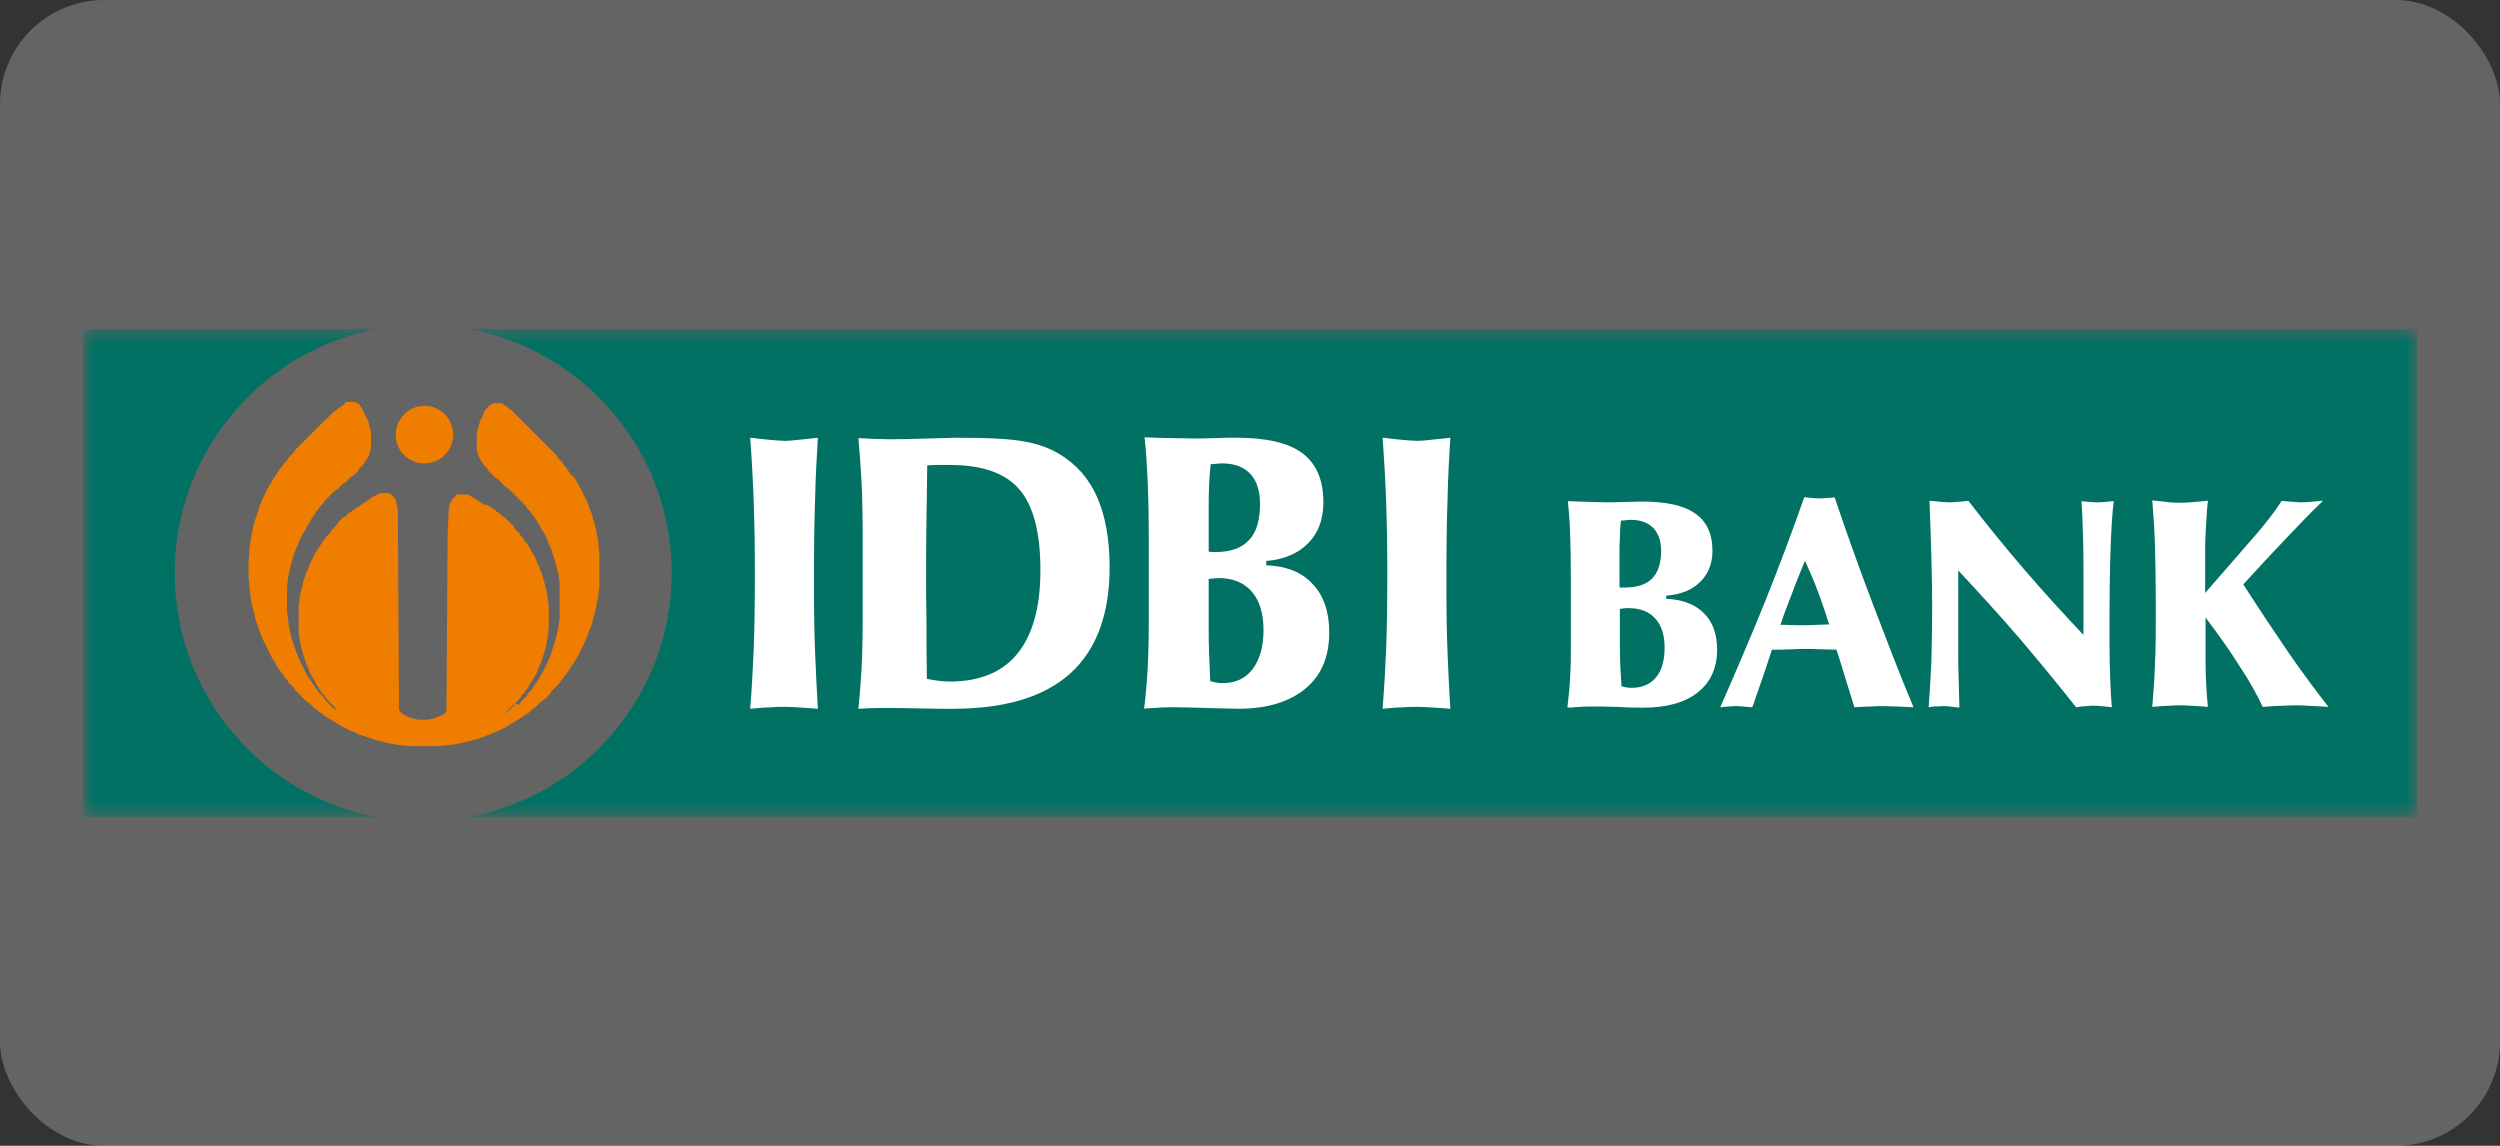<?xml version="1.0" encoding="UTF-8"?> <svg xmlns="http://www.w3.org/2000/svg" width="120" height="55" viewBox="0 0 120 55" fill="none"><rect x="0" y="0" width="120" height="55" fill="#333333" stroke="none"/><rect x="-0" width="120" height="55" rx="5" fill="url(#paint0_linear_12523_29272)"></rect><mask id="mask0_12523_29272" style="mask-type:luminance" maskUnits="userSpaceOnUse" x="3" y="15" width="113" height="25"><path d="M116 15.787H4V39.214H116V15.787Z" fill="white"></path></mask><g mask="url(#mask0_12523_29272)"><path fill-rule="evenodd" clip-rule="evenodd" d="M4 15.787H18.13C12.586 16.814 8.386 21.667 8.386 27.51C8.386 33.352 12.586 38.206 18.13 39.232H4V15.787ZM22.498 15.787H116.018V39.214H22.498C28.042 38.187 32.242 33.334 32.242 27.491C32.242 21.667 28.042 16.814 22.498 15.787Z" fill="#017163"></path></g><mask id="mask1_12523_29272" style="mask-type:luminance" maskUnits="userSpaceOnUse" x="3" y="15" width="113" height="25"><path d="M116 15.787H4V39.214H116V15.787Z" fill="white"></path></mask><g mask="url(#mask1_12523_29272)"><path fill-rule="evenodd" clip-rule="evenodd" d="M20.371 19.48C21.137 19.48 21.753 20.096 21.753 20.862C21.753 21.627 21.137 22.243 20.371 22.243C19.606 22.243 18.99 21.627 18.99 20.862C19.009 20.096 19.625 19.48 20.371 19.48Z" fill="#EF7D00"></path></g><mask id="mask2_12523_29272" style="mask-type:luminance" maskUnits="userSpaceOnUse" x="3" y="15" width="113" height="25"><path d="M116 15.787H4V39.214H116V15.787Z" fill="white"></path></mask><g mask="url(#mask2_12523_29272)"><path fill-rule="evenodd" clip-rule="evenodd" d="M24.286 34.212V34.267L24.23 34.212H24.286ZM16.129 33.987H16.185L16.129 34.025V33.987ZM16.521 19.427L16.409 19.483L16.353 19.54L16.241 19.596L16.185 19.651L16.129 19.707L16.017 19.764L15.961 19.82L15.905 19.875L15.849 19.931L15.793 19.988L15.737 20.044L15.681 20.099L15.625 20.137L15.569 20.193L15.513 20.249L15.457 20.305L15.401 20.361L15.345 20.417L15.289 20.473L15.233 20.529L15.177 20.585L15.121 20.641L15.065 20.697L15.009 20.753L14.953 20.809L14.897 20.865L14.841 20.921L14.785 20.977L14.729 21.033L14.673 21.089L14.617 21.145L14.561 21.201L14.505 21.257L14.449 21.313L14.393 21.369L14.337 21.425L14.281 21.481L14.225 21.537L14.169 21.593L14.113 21.705L14.057 21.761L14.001 21.817L13.945 21.873L13.889 21.929L13.833 21.985L13.777 22.097L13.721 22.153L13.665 22.209L13.609 22.265L13.553 22.377L13.497 22.433L13.441 22.489L13.385 22.601L13.329 22.657L13.273 22.769L13.217 22.825L13.161 22.937L13.105 22.993L13.049 23.105L12.993 23.217L12.937 23.273L12.881 23.385L12.825 23.497L12.769 23.609L12.713 23.721L12.657 23.833L12.601 23.945L12.545 24.113L12.489 24.225L12.433 24.393L12.377 24.561L12.321 24.729L12.265 24.897L12.209 25.065L12.153 25.289L12.097 25.569L12.041 25.849L11.985 26.241L11.929 26.969V27.585L11.985 28.313L12.041 28.761L12.097 29.041L12.153 29.265L12.209 29.489L12.265 29.713L12.321 29.881L12.377 30.049L12.433 30.217L12.489 30.385L12.545 30.497L12.601 30.665L12.657 30.777L12.713 30.889L12.769 31.001L12.825 31.113L12.881 31.225L12.937 31.337L12.993 31.449L13.049 31.561L13.105 31.673L13.161 31.729L13.217 31.841L13.273 31.953L13.329 32.009L13.385 32.121L13.441 32.177L13.497 32.289L13.553 32.345L13.609 32.401L13.665 32.513L13.721 32.569L13.777 32.625L13.833 32.737L13.889 32.793L13.945 32.849L14.001 32.905L14.057 32.961L14.113 33.017L14.169 33.129L14.225 33.185L14.281 33.241L14.337 33.297L14.393 33.353L14.449 33.409L14.505 33.465L14.561 33.521L14.617 33.577L14.673 33.633L14.729 33.689L14.841 33.745L14.897 33.801L14.953 33.857L15.009 33.913L15.065 33.969L15.121 34.025L15.233 34.081L15.289 34.137L15.345 34.193L15.457 34.249L15.513 34.305L15.569 34.361L15.681 34.417L15.737 34.473L15.849 34.529L15.961 34.585L16.017 34.641L16.129 34.697L16.241 34.753L16.297 34.809L16.409 34.865L16.521 34.921L16.633 34.977L16.745 35.033L16.857 35.089L17.025 35.145L17.137 35.201L17.249 35.257L17.417 35.313L17.585 35.369L17.753 35.425L17.921 35.481L18.089 35.537L18.313 35.593L18.537 35.649L18.817 35.705L19.153 35.761L19.713 35.817H21.038L21.598 35.761L21.934 35.705L22.214 35.649L22.438 35.593L22.662 35.537L22.886 35.481L23.054 35.425L23.222 35.369L23.334 35.313L23.502 35.257L23.614 35.201L23.782 35.145L23.894 35.089L24.006 35.033L24.118 34.977L24.23 34.921L24.342 34.865L24.454 34.809L24.51 34.753L24.622 34.697L24.734 34.641L24.79 34.585L24.902 34.529L24.958 34.473L25.07 34.417L25.126 34.361L25.238 34.305L25.294 34.249L25.406 34.193L25.462 34.137L25.518 34.081L25.574 34.025L25.686 33.969L25.742 33.913L25.798 33.857L25.854 33.801L25.91 33.745L25.966 33.689L26.022 33.633L26.134 33.577L26.19 33.521L26.246 33.465L26.302 33.409L26.358 33.353L26.414 33.297L26.47 33.185L26.526 33.129L26.582 33.073L26.638 33.017L26.694 32.961L26.75 32.905L26.806 32.849L26.862 32.793L26.918 32.681L26.974 32.625L27.03 32.569L27.086 32.457L27.142 32.401L27.198 32.345L27.254 32.233L27.31 32.177L27.366 32.065L27.422 32.009L27.478 31.897L27.534 31.841L27.59 31.729L27.646 31.617L27.702 31.561L27.758 31.449L27.814 31.337L27.87 31.225L27.926 31.113L27.982 31.001L28.038 30.889L28.094 30.777L28.15 30.609L28.206 30.497L28.262 30.329L28.318 30.217L28.374 30.049L28.43 29.881L28.486 29.657L28.542 29.433L28.598 29.209L28.654 28.929L28.71 28.649L28.766 28.201V26.54L28.71 25.98L28.654 25.643L28.598 25.363L28.542 25.14L28.486 24.971L28.43 24.747L28.374 24.579L28.318 24.468L28.262 24.299L28.206 24.131L28.15 24.02L28.094 23.907L28.038 23.796L27.982 23.683L27.926 23.572L27.87 23.459L27.814 23.348L27.758 23.235L27.702 23.123L27.646 23.067L27.59 22.956L27.534 22.899L27.385 22.75L27.329 22.694L27.273 22.582L27.217 22.526L27.161 22.414L27.105 22.358L27.049 22.302L26.993 22.19L26.937 22.134L26.881 22.078L26.825 22.022L26.769 21.966L26.713 21.854L26.657 21.798L26.601 21.742L26.545 21.686L26.489 21.63L26.433 21.574L26.377 21.518L26.321 21.462L26.265 21.406L26.209 21.35L26.153 21.294L26.097 21.238L26.041 21.182L25.985 21.126L25.929 21.07L25.873 21.014L25.817 20.958L25.761 20.902L25.705 20.846L25.649 20.79L25.593 20.734L25.537 20.678L25.481 20.622L25.425 20.566L25.369 20.51L25.313 20.454L25.257 20.398L25.201 20.342L25.145 20.286L25.089 20.23L25.033 20.174L24.977 20.118L24.921 20.062L24.865 20.006L24.809 19.95L24.753 19.894L24.697 19.838L24.641 19.782L24.585 19.726L24.529 19.67L24.417 19.614L24.398 19.577L24.342 19.521L24.23 19.465L24.174 19.409L24.062 19.353H23.726L23.558 19.409L23.502 19.465L23.446 19.521L23.39 19.577L23.334 19.633L23.278 19.689L23.222 19.801L23.166 19.969L23.11 20.081L23.054 20.193L22.998 20.361L22.942 20.585L22.886 20.809V21.593L22.942 21.817L22.998 21.929L23.054 22.041L23.11 22.153L23.166 22.209L23.222 22.321L23.278 22.377L23.334 22.433L23.39 22.489L23.446 22.601L23.502 22.657L23.558 22.713L23.614 22.769L23.67 22.825L23.726 22.881L23.782 22.937L23.894 22.993L23.95 23.049L24.006 23.105L24.062 23.161L24.118 23.217L24.174 23.273L24.23 23.329L24.286 23.385L24.398 23.441L24.454 23.497L24.51 23.553L24.566 23.609L24.622 23.665L24.678 23.721L24.734 23.777L24.79 23.833L24.846 23.889L24.902 23.945L24.958 24.001L25.014 24.057L25.07 24.113L25.126 24.169L25.182 24.225L25.238 24.281L25.294 24.393L25.35 24.449L25.406 24.505L25.462 24.561L25.518 24.673L25.574 24.729L25.63 24.785L25.686 24.897L25.742 24.953L25.798 25.065L25.854 25.121L25.91 25.233L25.966 25.345L26.022 25.457L26.078 25.513L26.134 25.625L26.19 25.737L26.246 25.849L26.302 26.017L26.358 26.129L26.414 26.241L26.47 26.409L26.526 26.577L26.582 26.745L26.638 26.913L26.694 27.137L26.75 27.361L26.806 27.585L26.862 27.977V29.694L26.806 30.086L26.75 30.366L26.694 30.59L26.638 30.814L26.582 30.982L26.526 31.15L26.47 31.318L26.414 31.486L26.358 31.598L26.302 31.766L26.246 31.878L26.19 31.99L26.134 32.102L26.078 32.214L26.022 32.326L25.966 32.382L25.91 32.494L25.854 32.606L25.798 32.662L25.742 32.774L25.686 32.83L25.63 32.942L25.574 32.998L25.518 33.11L25.462 33.166L25.406 33.222L25.35 33.278L25.294 33.39L25.238 33.446L25.182 33.502L25.126 33.558L25.07 33.614L25.014 33.67L24.958 33.782L24.902 33.838L24.772 33.764L24.716 33.819L24.66 33.876L24.604 33.931L24.548 33.987L24.492 34.044L24.436 34.099L24.38 34.156L24.268 34.212L24.324 34.156L24.38 34.099L24.436 34.044L24.492 33.987L24.548 33.931L24.604 33.876L24.66 33.819L24.716 33.764L24.772 33.708L24.828 33.651L24.884 33.596L24.94 33.539L24.996 33.483L25.052 33.371L25.108 33.316L25.164 33.26L25.22 33.148L25.276 33.092L25.332 33.035L25.388 32.923L25.444 32.812L25.5 32.755L25.556 32.644L25.612 32.587L25.668 32.475L25.724 32.364L25.78 32.252L25.836 32.084L25.892 31.971L25.948 31.86L26.004 31.692L26.06 31.523L26.116 31.355L26.172 31.188L26.228 30.907L26.284 30.628L26.34 30.123V29.134L26.284 28.63L26.228 28.35L26.172 28.126L26.116 27.902L26.06 27.734L26.004 27.51L25.948 27.398L25.892 27.23L25.836 27.118L25.78 27.006L25.724 26.838L25.668 26.726L25.612 26.614L25.556 26.558L25.5 26.446L25.444 26.334L25.388 26.222L25.332 26.166L25.276 26.054L25.22 25.998L25.164 25.942L25.108 25.83L25.052 25.774L24.996 25.718L24.94 25.606L24.884 25.55L24.828 25.494L24.772 25.438L24.716 25.382L24.66 25.27L24.604 25.214L24.548 25.158L24.492 25.102L24.436 25.046L24.38 24.99L24.324 24.934L24.268 24.878L24.212 24.822L24.1 24.766L24.044 24.71L23.988 24.654L23.932 24.598L23.82 24.542L23.764 24.486L23.708 24.43L23.596 24.374L23.54 24.318L23.428 24.262L23.316 24.206L23.278 24.244L23.166 24.188L23.11 24.131L22.998 24.076L22.942 24.02L22.83 23.963L22.774 23.907L22.662 23.852L22.55 23.796L22.438 23.739H21.934L21.878 23.796L21.822 23.852L21.766 23.907L21.71 23.963L21.654 24.076L21.598 24.188L21.542 24.412L21.486 25.681L21.43 34.156L21.374 34.212L21.318 34.267L21.225 34.324L21.113 34.38L20.945 34.435L20.777 34.492L20.553 34.547H20.105L19.825 34.492L19.657 34.435L19.545 34.38L19.433 34.324L19.321 34.267L19.265 34.212L19.209 34.156L19.153 34.099L19.097 24.505L19.041 24.169L18.985 24.001L18.929 23.889L18.873 23.833L18.817 23.777L18.761 23.721L18.649 23.665H18.313L18.145 23.721L18.033 23.777L17.921 23.833L17.809 23.889L17.753 23.945L17.697 24.001L17.585 24.057L17.529 24.113L17.417 24.169L17.361 24.225L17.249 24.281L17.193 24.337L17.081 24.393L17.025 24.449L16.913 24.505L16.857 24.561L16.745 24.617L16.689 24.673L16.633 24.729L16.577 24.785L16.465 24.841L16.409 24.897L16.353 24.953L16.297 25.009L16.241 25.065L16.185 25.121V25.177L16.129 25.233L16.073 25.289L16.017 25.345L15.961 25.401L15.905 25.457L15.849 25.569L15.793 25.625L15.737 25.681L15.681 25.737L15.625 25.793L15.569 25.905L15.513 25.961L15.457 26.073L15.401 26.129L15.345 26.241L15.289 26.297L15.233 26.409L15.177 26.465L15.121 26.577L15.065 26.689L15.009 26.801L14.953 26.913L14.897 27.025L14.841 27.137L14.785 27.305L14.729 27.417L14.673 27.585L14.617 27.753L14.561 27.921L14.505 28.145L14.449 28.369L14.393 28.649L14.337 29.041V30.366L14.393 30.758L14.449 31.038L14.505 31.262L14.561 31.43L14.617 31.598L14.673 31.766L14.729 31.934L14.785 32.046L14.841 32.214L14.897 32.326L14.953 32.438L15.009 32.55L15.065 32.606L15.121 32.718L15.177 32.83L15.233 32.942L15.289 32.998L15.345 33.11L15.401 33.166L15.457 33.278L15.513 33.334L15.569 33.39L15.625 33.502L15.681 33.558L15.737 33.614L15.793 33.67L15.849 33.726L15.905 33.782L15.961 33.838L16.017 33.894L16.073 33.95L16.129 34.062L16.017 34.006L15.961 33.95L15.905 33.894L15.849 33.838L15.793 33.782L15.737 33.726L15.681 33.67L15.625 33.614L15.569 33.558L15.513 33.446L15.457 33.39L15.401 33.334L15.345 33.278L15.289 33.222L15.233 33.11L15.177 33.054L15.121 32.998L15.065 32.886L15.009 32.83L14.953 32.718L14.897 32.662L14.841 32.55L14.785 32.494L14.729 32.382L14.673 32.27L14.617 32.158L14.561 32.046L14.505 31.934L14.449 31.822L14.393 31.71L14.337 31.598L14.281 31.43L14.225 31.318L14.169 31.15L14.113 30.982L14.057 30.814L14.001 30.646L13.945 30.422L13.889 30.142L13.833 29.806L13.777 29.302V28.201L13.833 27.697L13.889 27.417L13.945 27.193L14.001 26.969L14.057 26.745L14.113 26.577L14.169 26.465L14.225 26.297L14.281 26.185L14.337 26.017L14.393 25.905L14.449 25.793L14.505 25.681L14.561 25.569L14.617 25.513L14.673 25.401L14.729 25.289L14.785 25.177L14.841 25.121L14.897 25.009L14.953 24.897L15.009 24.841L15.065 24.729L15.121 24.673L15.177 24.561L15.233 24.505L15.289 24.449L15.345 24.337L15.401 24.281L15.457 24.225L15.513 24.169L15.569 24.057L15.625 24.001L15.681 23.945L15.737 23.889L15.793 23.833L15.849 23.777L15.905 23.721L15.961 23.665L16.017 23.609L16.073 23.553L16.185 23.497L16.241 23.441L16.297 23.385L16.353 23.329L16.409 23.273L16.465 23.217L16.577 23.161L16.633 23.105L16.689 23.049L16.745 22.993L16.801 22.937L16.857 22.881L16.969 22.825L17.025 22.769L17.081 22.713L17.137 22.657L17.193 22.601L17.249 22.489L17.305 22.433L17.361 22.377L17.417 22.321L17.473 22.265L17.529 22.153L17.585 22.041L17.641 21.985L17.697 21.873L17.753 21.705L17.809 21.481V20.753L17.753 20.529L17.697 20.305L17.641 20.137L17.585 20.025L17.529 19.913L17.473 19.801L17.417 19.689L17.361 19.577L17.305 19.521L17.249 19.409L17.137 19.353L17.081 19.297H16.577L16.521 19.427Z" fill="#EF7D00"></path></g><mask id="mask3_12523_29272" style="mask-type:luminance" maskUnits="userSpaceOnUse" x="3" y="15" width="113" height="25"><path d="M116 15.787H4V39.214H116V15.787Z" fill="white"></path></mask><g mask="url(#mask3_12523_29272)"><path d="M36.01 34.022C36.085 33.07 36.141 32.1 36.178 31.148C36.215 30.177 36.234 28.982 36.234 27.526C36.234 26.276 36.215 25.137 36.178 24.092C36.141 23.046 36.085 22.02 36.01 21.012C36.477 21.068 36.831 21.105 37.074 21.124C37.317 21.142 37.522 21.161 37.709 21.161C37.839 21.161 38.007 21.142 38.213 21.124C38.418 21.105 38.773 21.068 39.258 21.012C39.202 21.945 39.146 22.916 39.127 23.905C39.09 24.913 39.071 26.108 39.071 27.526V28.273C39.071 29.449 39.09 30.476 39.127 31.372C39.165 32.268 39.202 33.145 39.258 34.022C38.847 33.985 38.493 33.966 38.213 33.948C37.933 33.929 37.709 33.929 37.503 33.929C37.41 33.929 37.261 33.929 37.074 33.948C36.906 33.948 36.551 33.966 36.01 34.022Z" fill="white"></path></g><mask id="mask4_12523_29272" style="mask-type:luminance" maskUnits="userSpaceOnUse" x="3" y="15" width="113" height="25"><path d="M116 15.787H4V39.214H116V15.787Z" fill="white"></path></mask><g mask="url(#mask4_12523_29272)"><path d="M44.489 32.585C44.694 32.622 44.881 32.66 45.049 32.678C45.217 32.697 45.404 32.716 45.572 32.716C47.028 32.716 48.11 32.268 48.838 31.372C49.566 30.476 49.94 29.15 49.94 27.377C49.94 25.566 49.604 24.278 48.932 23.494C48.26 22.71 47.158 22.318 45.59 22.318C45.329 22.318 45.105 22.318 44.956 22.318C44.806 22.318 44.657 22.337 44.508 22.337C44.508 22.673 44.489 23.14 44.489 23.774C44.452 25.716 44.452 27.022 44.452 27.713C44.452 28.217 44.452 28.87 44.47 29.692C44.47 30.494 44.47 31.465 44.489 32.585ZM41.204 34.022C41.26 33.444 41.316 32.809 41.353 32.137C41.39 31.465 41.409 30.588 41.409 29.542V27.228V25.865C41.409 24.764 41.39 23.849 41.353 23.121C41.316 22.393 41.26 21.702 41.204 21.03C41.446 21.049 41.708 21.049 41.95 21.068C42.212 21.068 42.473 21.086 42.734 21.086C43.22 21.086 43.817 21.068 44.526 21.049C45.236 21.03 45.721 21.012 45.945 21.012C47.476 21.012 48.558 21.068 49.193 21.198C49.846 21.31 50.388 21.516 50.854 21.796C51.657 22.281 52.273 22.972 52.665 23.868C53.057 24.764 53.262 25.884 53.262 27.228C53.262 29.486 52.628 31.185 51.377 32.324C50.108 33.462 48.222 34.022 45.721 34.022C45.329 34.022 44.825 34.022 44.153 34.004C43.481 33.985 43.014 33.985 42.734 33.985C42.529 33.985 42.324 33.985 42.118 33.985C41.894 33.985 41.577 34.004 41.204 34.022Z" fill="white"></path></g><mask id="mask5_12523_29272" style="mask-type:luminance" maskUnits="userSpaceOnUse" x="3" y="15" width="113" height="25"><path d="M116 15.787H4V39.214H116V15.787Z" fill="white"></path></mask><g mask="url(#mask5_12523_29272)"><path d="M54.918 34.02C54.993 33.423 55.049 32.788 55.086 32.117C55.123 31.463 55.142 30.642 55.142 29.652V28.122V26.255C55.142 24.892 55.123 23.81 55.086 23.044C55.049 22.279 55.011 21.607 54.937 20.991C55.422 21.01 55.87 21.029 56.262 21.029C56.636 21.029 56.971 21.047 57.252 21.047C57.513 21.047 57.867 21.047 58.334 21.029C58.801 21.01 59.137 21.01 59.342 21.01C60.779 21.01 61.843 21.253 62.516 21.756C63.188 22.261 63.523 23.044 63.523 24.108C63.523 24.911 63.281 25.583 62.795 26.069C62.31 26.573 61.638 26.852 60.779 26.927V27.133C61.75 27.17 62.497 27.468 63.02 28.047C63.542 28.607 63.803 29.372 63.803 30.362C63.803 31.519 63.43 32.415 62.665 33.05C61.9 33.684 60.836 34.02 59.454 34.02C59.174 34.02 58.651 34.002 57.942 33.983C57.214 33.965 56.654 33.946 56.225 33.946C55.982 33.946 55.59 33.965 55.049 34.002C54.974 34.002 54.937 34.02 54.918 34.02ZM57.998 26.479C58.035 26.479 58.092 26.479 58.166 26.498C58.241 26.498 58.297 26.498 58.334 26.498C59.062 26.498 59.603 26.311 59.958 25.919C60.313 25.546 60.481 24.967 60.481 24.183C60.481 23.567 60.331 23.082 60.014 22.746C59.697 22.41 59.249 22.242 58.651 22.242C58.577 22.242 58.409 22.261 58.166 22.279H58.11C58.073 22.634 58.054 22.97 58.035 23.325C58.017 23.679 58.017 24.052 58.017 24.426V26.479H57.998ZM58.092 32.695C58.203 32.733 58.316 32.751 58.428 32.77C58.521 32.788 58.614 32.788 58.689 32.788C59.305 32.788 59.79 32.565 60.126 32.117C60.462 31.669 60.649 31.052 60.649 30.25C60.649 29.447 60.462 28.831 60.089 28.402C59.715 27.973 59.193 27.748 58.502 27.748C58.409 27.748 58.26 27.767 58.054 27.786H58.017V30.138C58.017 30.492 58.017 30.884 58.035 31.314C58.054 31.78 58.073 32.228 58.092 32.695Z" fill="white"></path></g><mask id="mask6_12523_29272" style="mask-type:luminance" maskUnits="userSpaceOnUse" x="3" y="15" width="113" height="25"><path d="M116 15.787H4V39.214H116V15.787Z" fill="white"></path></mask><g mask="url(#mask6_12523_29272)"><path d="M66.367 34.022C66.441 33.07 66.497 32.1 66.535 31.148C66.572 30.177 66.591 28.982 66.591 27.526C66.591 26.276 66.572 25.137 66.535 24.092C66.497 23.046 66.441 22.02 66.367 21.012C66.833 21.068 67.188 21.105 67.431 21.124C67.673 21.142 67.879 21.161 68.065 21.161C68.196 21.161 68.364 21.142 68.569 21.124C68.775 21.105 69.129 21.068 69.615 21.012C69.559 21.945 69.503 22.916 69.484 23.905C69.447 24.913 69.428 26.108 69.428 27.526V28.273C69.428 29.449 69.447 30.476 69.484 31.372C69.521 32.268 69.559 33.145 69.615 34.022C69.204 33.985 68.849 33.966 68.569 33.948C68.289 33.929 68.065 33.929 67.86 33.929C67.767 33.929 67.617 33.929 67.431 33.948C67.263 33.948 66.889 33.966 66.367 34.022Z" fill="white"></path></g><mask id="mask7_12523_29272" style="mask-type:luminance" maskUnits="userSpaceOnUse" x="3" y="15" width="113" height="25"><path d="M116 15.787H4V39.214H116V15.787Z" fill="white"></path></mask><g mask="url(#mask7_12523_29272)"><path d="M75.235 33.949C75.291 33.483 75.347 32.997 75.365 32.512C75.403 32.008 75.403 31.392 75.403 30.645V29.488V28.069C75.403 27.024 75.384 26.203 75.365 25.624C75.347 25.045 75.309 24.523 75.254 24.056C75.645 24.075 76 24.075 76.317 24.093C76.635 24.093 76.896 24.112 77.12 24.112C77.326 24.112 77.624 24.112 77.998 24.093C78.371 24.093 78.651 24.075 78.8 24.075C79.976 24.075 80.835 24.261 81.376 24.653C81.918 25.026 82.198 25.624 82.198 26.445C82.198 27.061 81.992 27.565 81.6 27.939C81.208 28.331 80.667 28.536 79.976 28.592V28.741C80.76 28.779 81.358 29.003 81.787 29.432C82.216 29.861 82.421 30.44 82.421 31.186C82.421 32.064 82.104 32.755 81.488 33.24C80.872 33.725 79.995 33.968 78.875 33.968C78.632 33.968 78.222 33.968 77.643 33.931C77.064 33.912 76.597 33.912 76.261 33.912C76.056 33.912 75.739 33.931 75.309 33.968C75.291 33.949 75.254 33.949 75.235 33.949ZM77.736 28.2C77.773 28.2 77.811 28.2 77.867 28.2C77.923 28.2 77.979 28.2 77.998 28.2C78.595 28.2 79.024 28.05 79.304 27.77C79.584 27.472 79.734 27.043 79.734 26.445C79.734 25.96 79.603 25.605 79.36 25.344C79.099 25.082 78.744 24.952 78.259 24.952C78.184 24.952 78.053 24.971 77.867 24.989H77.811C77.773 25.25 77.755 25.53 77.755 25.792C77.736 26.072 77.736 26.352 77.736 26.632V28.2ZM77.829 32.941C77.923 32.96 78.016 32.997 78.091 32.997C78.165 33.016 78.24 33.016 78.315 33.016C78.819 33.016 79.211 32.848 79.491 32.512C79.771 32.176 79.901 31.691 79.901 31.093C79.901 30.477 79.752 30.011 79.454 29.693C79.155 29.357 78.725 29.189 78.165 29.189C78.091 29.189 77.96 29.189 77.792 29.227H77.755V31.018C77.755 31.299 77.755 31.597 77.773 31.915C77.792 32.232 77.811 32.568 77.829 32.941ZM85.464 29.992C85.501 29.992 85.558 29.992 85.632 29.992C86.099 30.011 86.416 30.011 86.621 30.011C86.846 30.011 87.219 29.992 87.723 29.973H87.797C87.648 29.488 87.48 28.984 87.293 28.48C87.107 27.976 86.883 27.453 86.64 26.912C86.416 27.472 86.192 27.994 86.005 28.517C85.8 29.021 85.614 29.525 85.464 29.992ZM82.571 33.949C83.317 32.251 84.046 30.552 84.718 28.89C85.389 27.21 86.024 25.53 86.603 23.869H86.64C86.957 23.907 87.2 23.925 87.331 23.925C87.443 23.925 87.648 23.907 87.909 23.888C87.984 23.888 88.022 23.869 88.059 23.869C88.656 25.624 89.272 27.36 89.907 29.021C90.541 30.683 91.176 32.344 91.848 33.949C91.549 33.931 91.269 33.931 91.046 33.912C90.803 33.912 90.616 33.893 90.448 33.893C90.243 33.893 90.019 33.893 89.776 33.912C89.534 33.912 89.291 33.931 89.011 33.949C88.936 33.688 88.787 33.24 88.6 32.624C88.413 32.008 88.264 31.523 88.152 31.186C88.059 31.186 87.835 31.168 87.48 31.168C87.126 31.149 86.827 31.149 86.603 31.149C86.528 31.149 86.323 31.149 85.987 31.168C85.632 31.186 85.334 31.186 85.053 31.186C84.867 31.765 84.568 32.661 84.139 33.874L84.102 33.949C83.933 33.931 83.784 33.931 83.672 33.912C83.56 33.912 83.467 33.893 83.392 33.893C83.28 33.893 83.15 33.893 83 33.912C82.87 33.912 82.72 33.931 82.571 33.949ZM92.576 33.949C92.632 33.221 92.669 32.493 92.707 31.728C92.725 30.962 92.744 30.067 92.744 29.003C92.744 28.349 92.725 27.602 92.707 26.762C92.688 25.922 92.651 25.026 92.614 24.037C92.856 24.056 93.061 24.075 93.192 24.093C93.341 24.093 93.454 24.112 93.547 24.112C93.659 24.112 93.771 24.112 93.92 24.093C94.051 24.075 94.256 24.075 94.48 24.037C95.358 25.176 96.254 26.277 97.168 27.341C98.083 28.405 99.035 29.451 100.006 30.477V27.752C100.006 26.968 100.006 26.314 99.987 25.755C99.968 25.195 99.95 24.634 99.912 24.056C100.08 24.075 100.23 24.093 100.342 24.093C100.472 24.112 100.566 24.112 100.659 24.112C100.734 24.112 100.864 24.112 101.051 24.093C101.238 24.075 101.368 24.056 101.462 24.056C101.387 24.578 101.35 25.306 101.312 26.203C101.275 27.099 101.256 28.442 101.256 30.197V30.888C101.256 31.597 101.275 32.194 101.294 32.661C101.312 33.128 101.331 33.557 101.368 33.949C101.144 33.912 100.958 33.912 100.846 33.893C100.715 33.874 100.622 33.874 100.51 33.874C100.416 33.874 100.304 33.874 100.174 33.893C100.043 33.893 99.875 33.912 99.651 33.949C98.773 32.829 97.859 31.728 96.925 30.627C95.992 29.544 95.003 28.461 93.995 27.378V31.392C93.995 31.672 93.995 32.045 94.013 32.493C94.032 32.941 94.032 33.426 94.051 33.968C93.883 33.949 93.734 33.931 93.603 33.912C93.472 33.893 93.379 33.893 93.285 33.893C93.23 33.893 93.136 33.893 93.043 33.912C92.931 33.893 92.781 33.912 92.576 33.949ZM105.979 24.037C105.923 24.541 105.904 24.971 105.886 25.325C105.867 25.68 105.848 26.016 105.848 26.314V28.461L108.35 25.587C108.574 25.325 108.779 25.064 108.984 24.802C109.19 24.541 109.358 24.28 109.526 24.037L109.656 24.056C110.086 24.093 110.347 24.112 110.422 24.112C110.552 24.112 110.683 24.112 110.851 24.093C111.019 24.075 111.224 24.056 111.504 24.037C110.888 24.634 110.272 25.269 109.675 25.904C109.059 26.557 108.387 27.267 107.678 28.05C108.443 29.245 109.171 30.328 109.843 31.317C110.515 32.288 111.168 33.165 111.766 33.931C111.28 33.893 110.944 33.893 110.739 33.874C110.534 33.856 110.384 33.856 110.291 33.856C110.104 33.856 109.88 33.856 109.619 33.874C109.358 33.874 109.022 33.893 108.611 33.931C108.35 33.37 107.995 32.717 107.51 31.989C107.043 31.242 106.483 30.459 105.867 29.637V31.877C105.867 32.269 105.886 32.624 105.904 32.96C105.923 33.296 105.942 33.613 105.979 33.931C105.624 33.893 105.344 33.893 105.139 33.874C104.934 33.856 104.747 33.856 104.579 33.856C104.486 33.856 104.336 33.856 104.168 33.874C103.982 33.874 103.702 33.893 103.31 33.931C103.366 33.221 103.422 32.531 103.44 31.821C103.478 31.131 103.478 30.328 103.478 29.451V28.984C103.478 27.92 103.459 27.024 103.44 26.259C103.422 25.493 103.366 24.747 103.31 24.018C103.702 24.056 103.982 24.093 104.15 24.112C104.336 24.131 104.467 24.131 104.579 24.131C104.747 24.131 104.915 24.131 105.12 24.112C105.326 24.093 105.606 24.075 105.979 24.037Z" fill="white"></path></g><defs><linearGradient id="paint0_linear_12523_29272" x1="-0" y1="0" x2="132.768" y2="44.014" gradientUnits="userSpaceOnUse"><stop stop-color="white" stop-opacity="0.65"></stop><stop offset="0" stop-color="white" stop-opacity="0.24"></stop></linearGradient></defs></svg> 